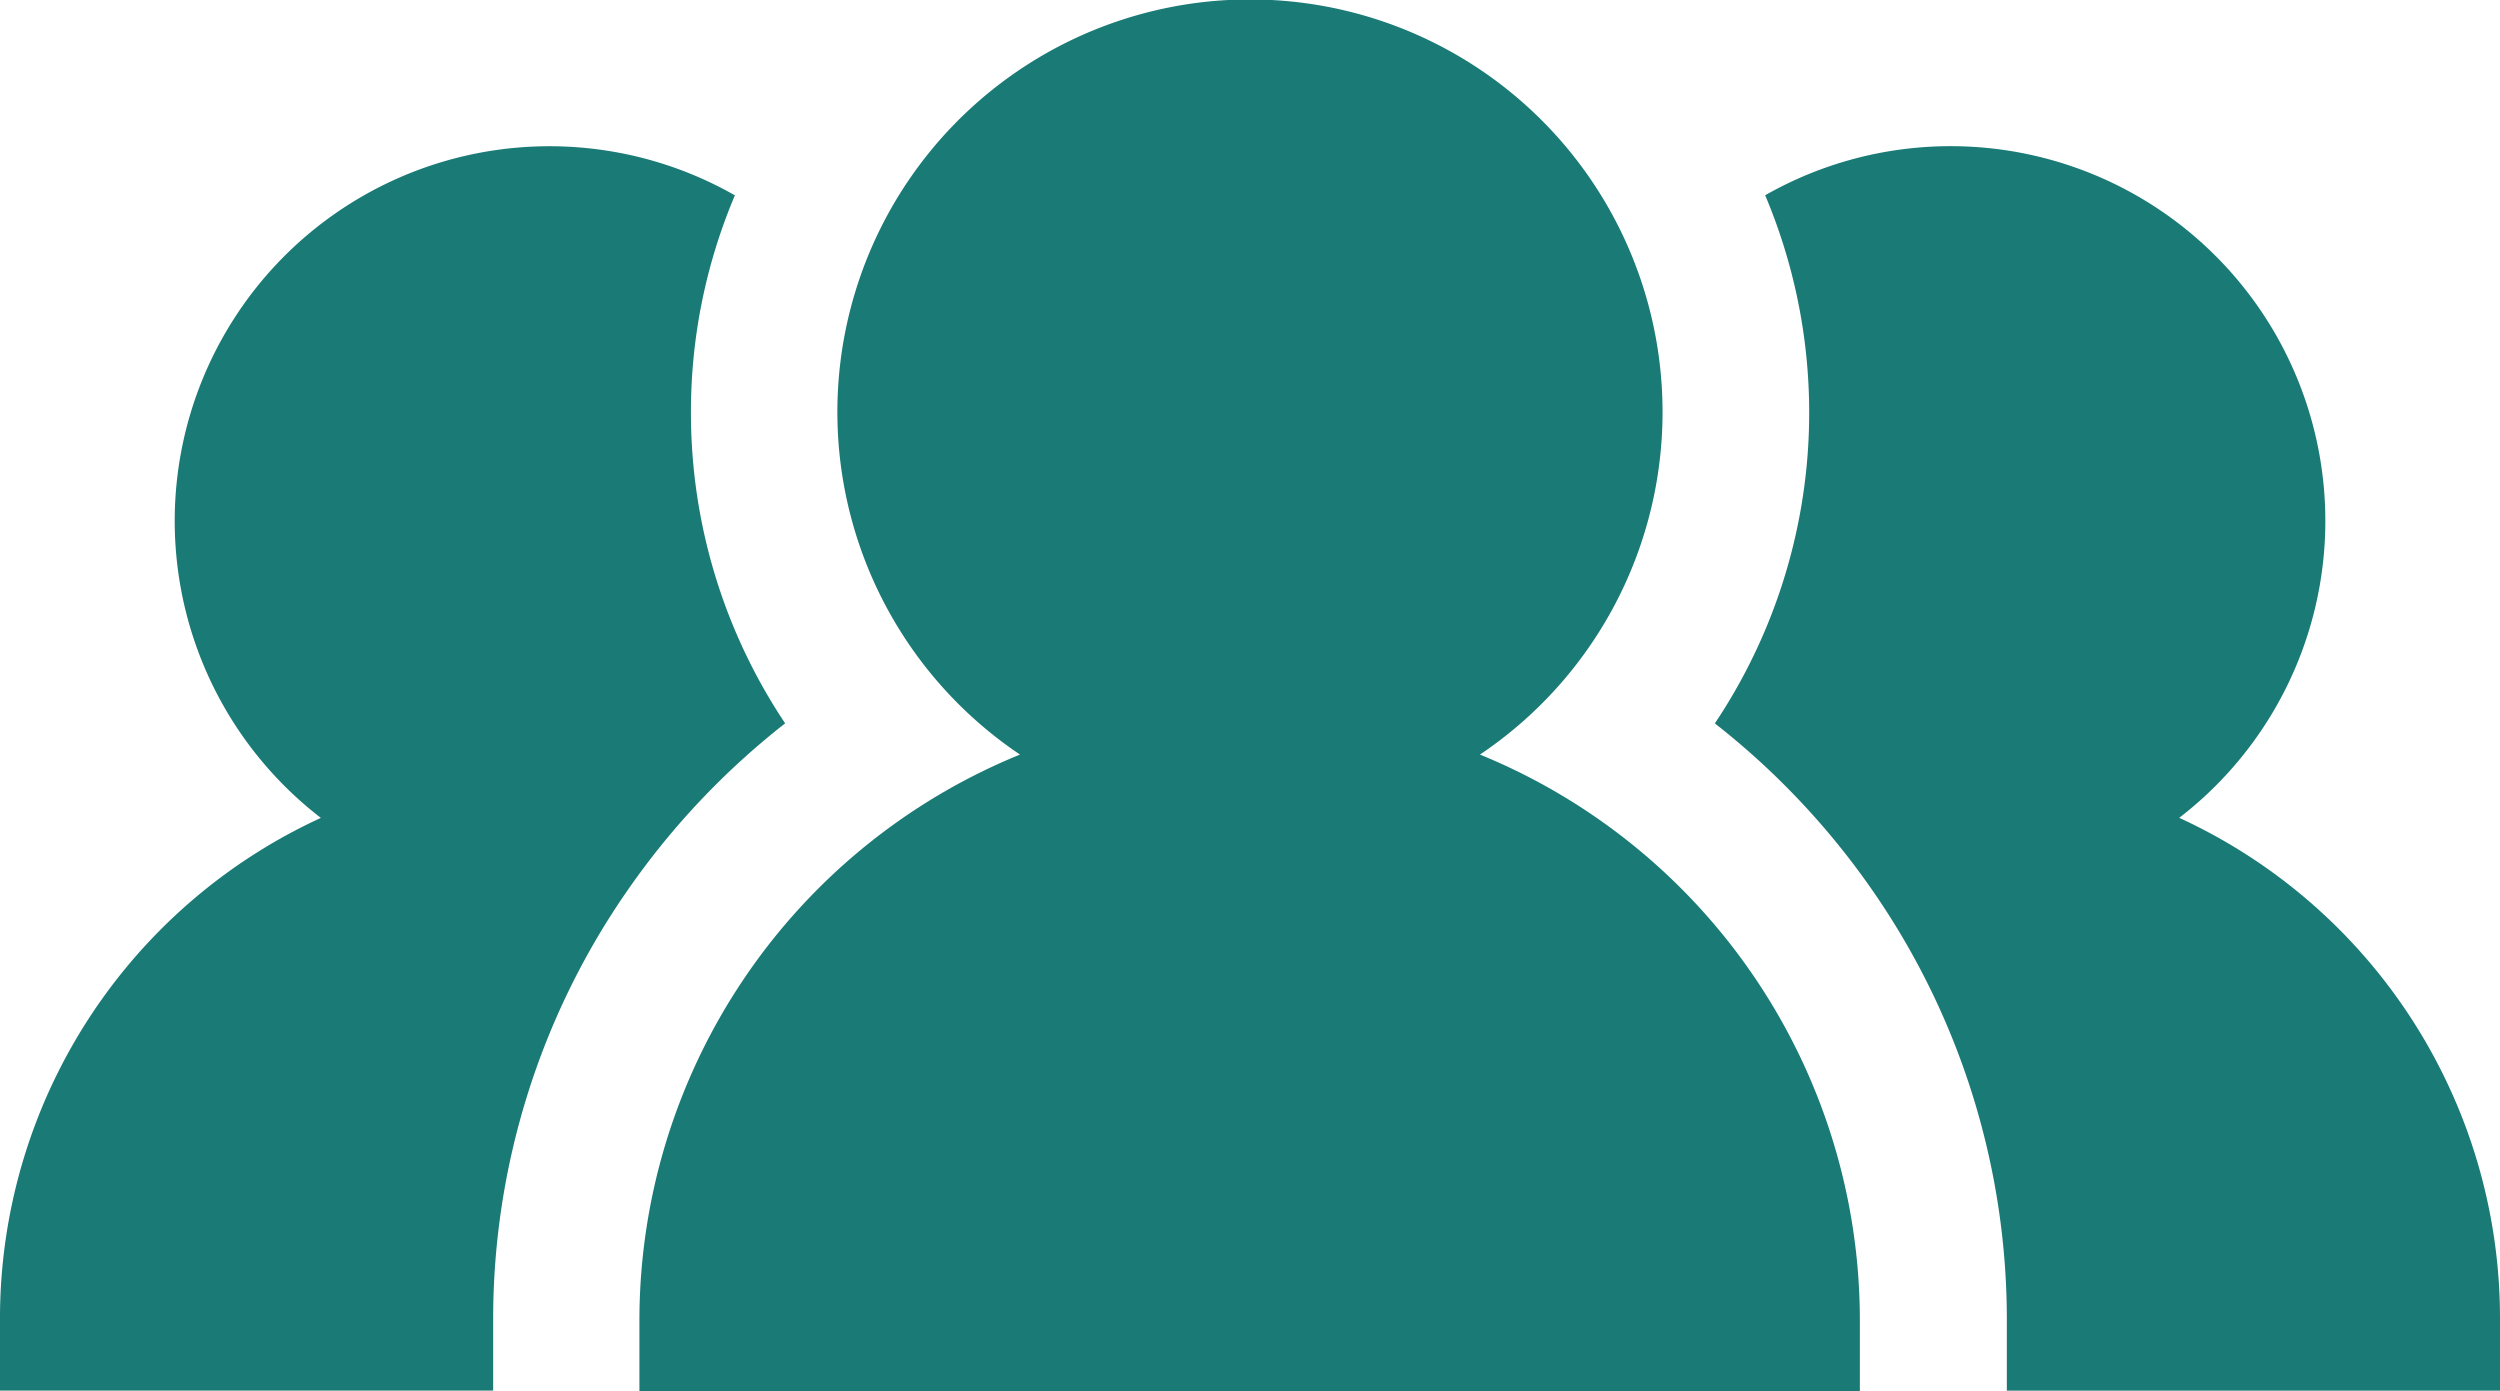 <svg xmlns="http://www.w3.org/2000/svg" width="38.101" height="21.201" viewBox="0 0 38.101 21.201">
  <g id="Groupe_8887" data-name="Groupe 8887" transform="translate(0 0)">
    <path id="Tracé_303" data-name="Tracé 303" d="M10.53,40.863a8.464,8.464,0,0,1,.67-3.311,5.711,5.711,0,0,0-6.31,9.488A8.392,8.392,0,0,0,0,54.652v1.116H7.516V54.689a11.447,11.447,0,0,1,2.017-6.5,11.672,11.672,0,0,1,2.433-2.59A8.52,8.52,0,0,1,10.53,40.863Z" transform="translate(0 -34.575)" fill="#1a7a75"/>
    <path id="Tracé_304" data-name="Tracé 304" d="M358.277,47.039a5.711,5.711,0,0,0-6.31-9.488A8.518,8.518,0,0,1,351.2,45.6a11.672,11.672,0,0,1,2.433,2.59,11.464,11.464,0,0,1,2.017,6.5v1.079h7.516V54.652A8.392,8.392,0,0,0,358.277,47.039Z" transform="translate(-325.065 -34.575)" fill="#1a7a75"/>
    <path id="Tracé_305" data-name="Tracé 305" d="M143.807,18.4a6.288,6.288,0,1,0-7.01,0,9.315,9.315,0,0,0-5.8,8.617V28.1h18.6V27.022A9.315,9.315,0,0,0,143.807,18.4Z" transform="translate(-121.252 -6.9)" fill="#1a7a75"/>
  </g>
</svg>
